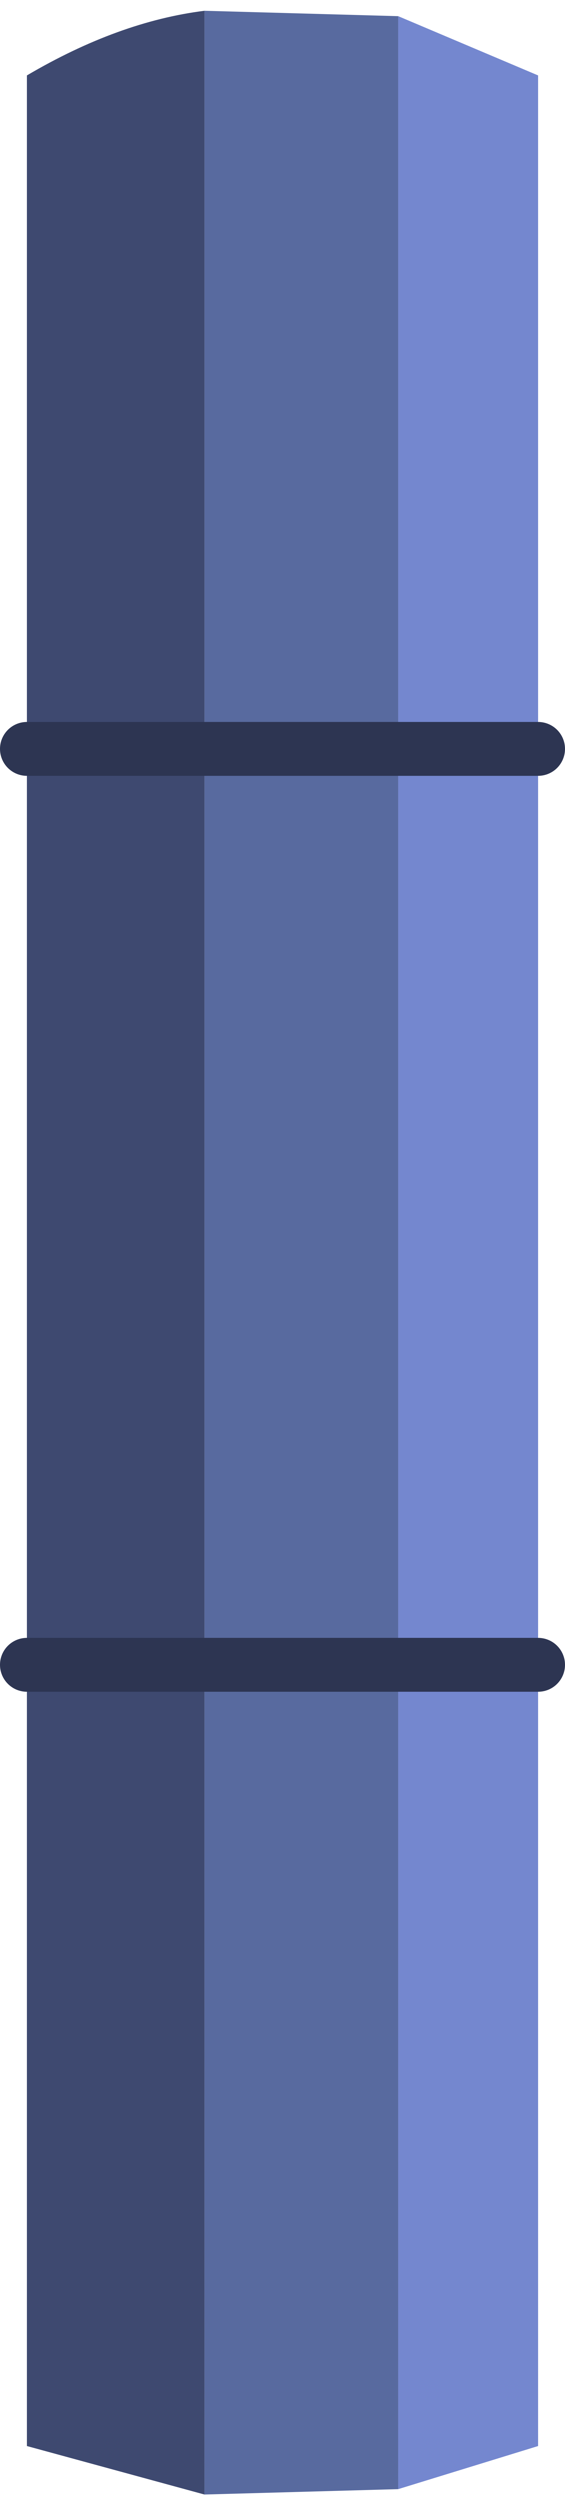 <?xml version="1.0" encoding="UTF-8" standalone="no"?>
<svg xmlns:xlink="http://www.w3.org/1999/xlink" height="23.2px" width="5.25px" xmlns="http://www.w3.org/2000/svg">
  <g transform="matrix(1.0, 0.0, 0.0, 1.0, 2.65, 11.7)">
    <path d="M2.35 -4.75 L1.05 -4.75 2.35 -4.75 2.35 3.75 1.05 3.75 2.35 3.75 2.35 11.0 1.05 11.4 1.05 3.75 1.05 -4.75 1.05 -11.55 2.35 -11.0 2.35 -4.75" fill="#7487cf" fill-rule="evenodd" stroke="none"/>
    <path d="M1.05 -11.55 L1.05 -4.75 1.05 3.75 1.05 11.4 -0.75 11.45 -0.75 3.75 -0.75 -4.75 -0.75 -11.6 1.05 -11.55 M1.05 -4.75 L-0.75 -4.75 1.05 -4.75 M-0.75 3.75 L1.05 3.75 -0.75 3.75" fill="#586a9f" fill-rule="evenodd" stroke="none"/>
    <path d="M-0.75 11.45 L-2.4 11.0 -2.4 3.75 -2.4 -4.75 -2.4 -11.0 Q-1.55 -11.5 -0.75 -11.6 L-0.75 -4.75 -2.4 -4.75 -0.75 -4.75 -0.75 3.75 -0.75 11.45 M-2.4 3.75 L-0.75 3.75 -2.4 3.75" fill="#3e4970" fill-rule="evenodd" stroke="none"/>
    <path d="M1.05 -4.75 L2.35 -4.75 M1.05 3.75 L2.35 3.75 M-0.75 -4.75 L-2.4 -4.75 M-0.75 -4.75 L1.05 -4.75 M-0.75 3.75 L-2.4 3.75 M1.05 3.75 L-0.75 3.75" fill="none" stroke="#2d3552" stroke-linecap="round" stroke-linejoin="round" stroke-width="0.5"/>
  </g>
</svg>
